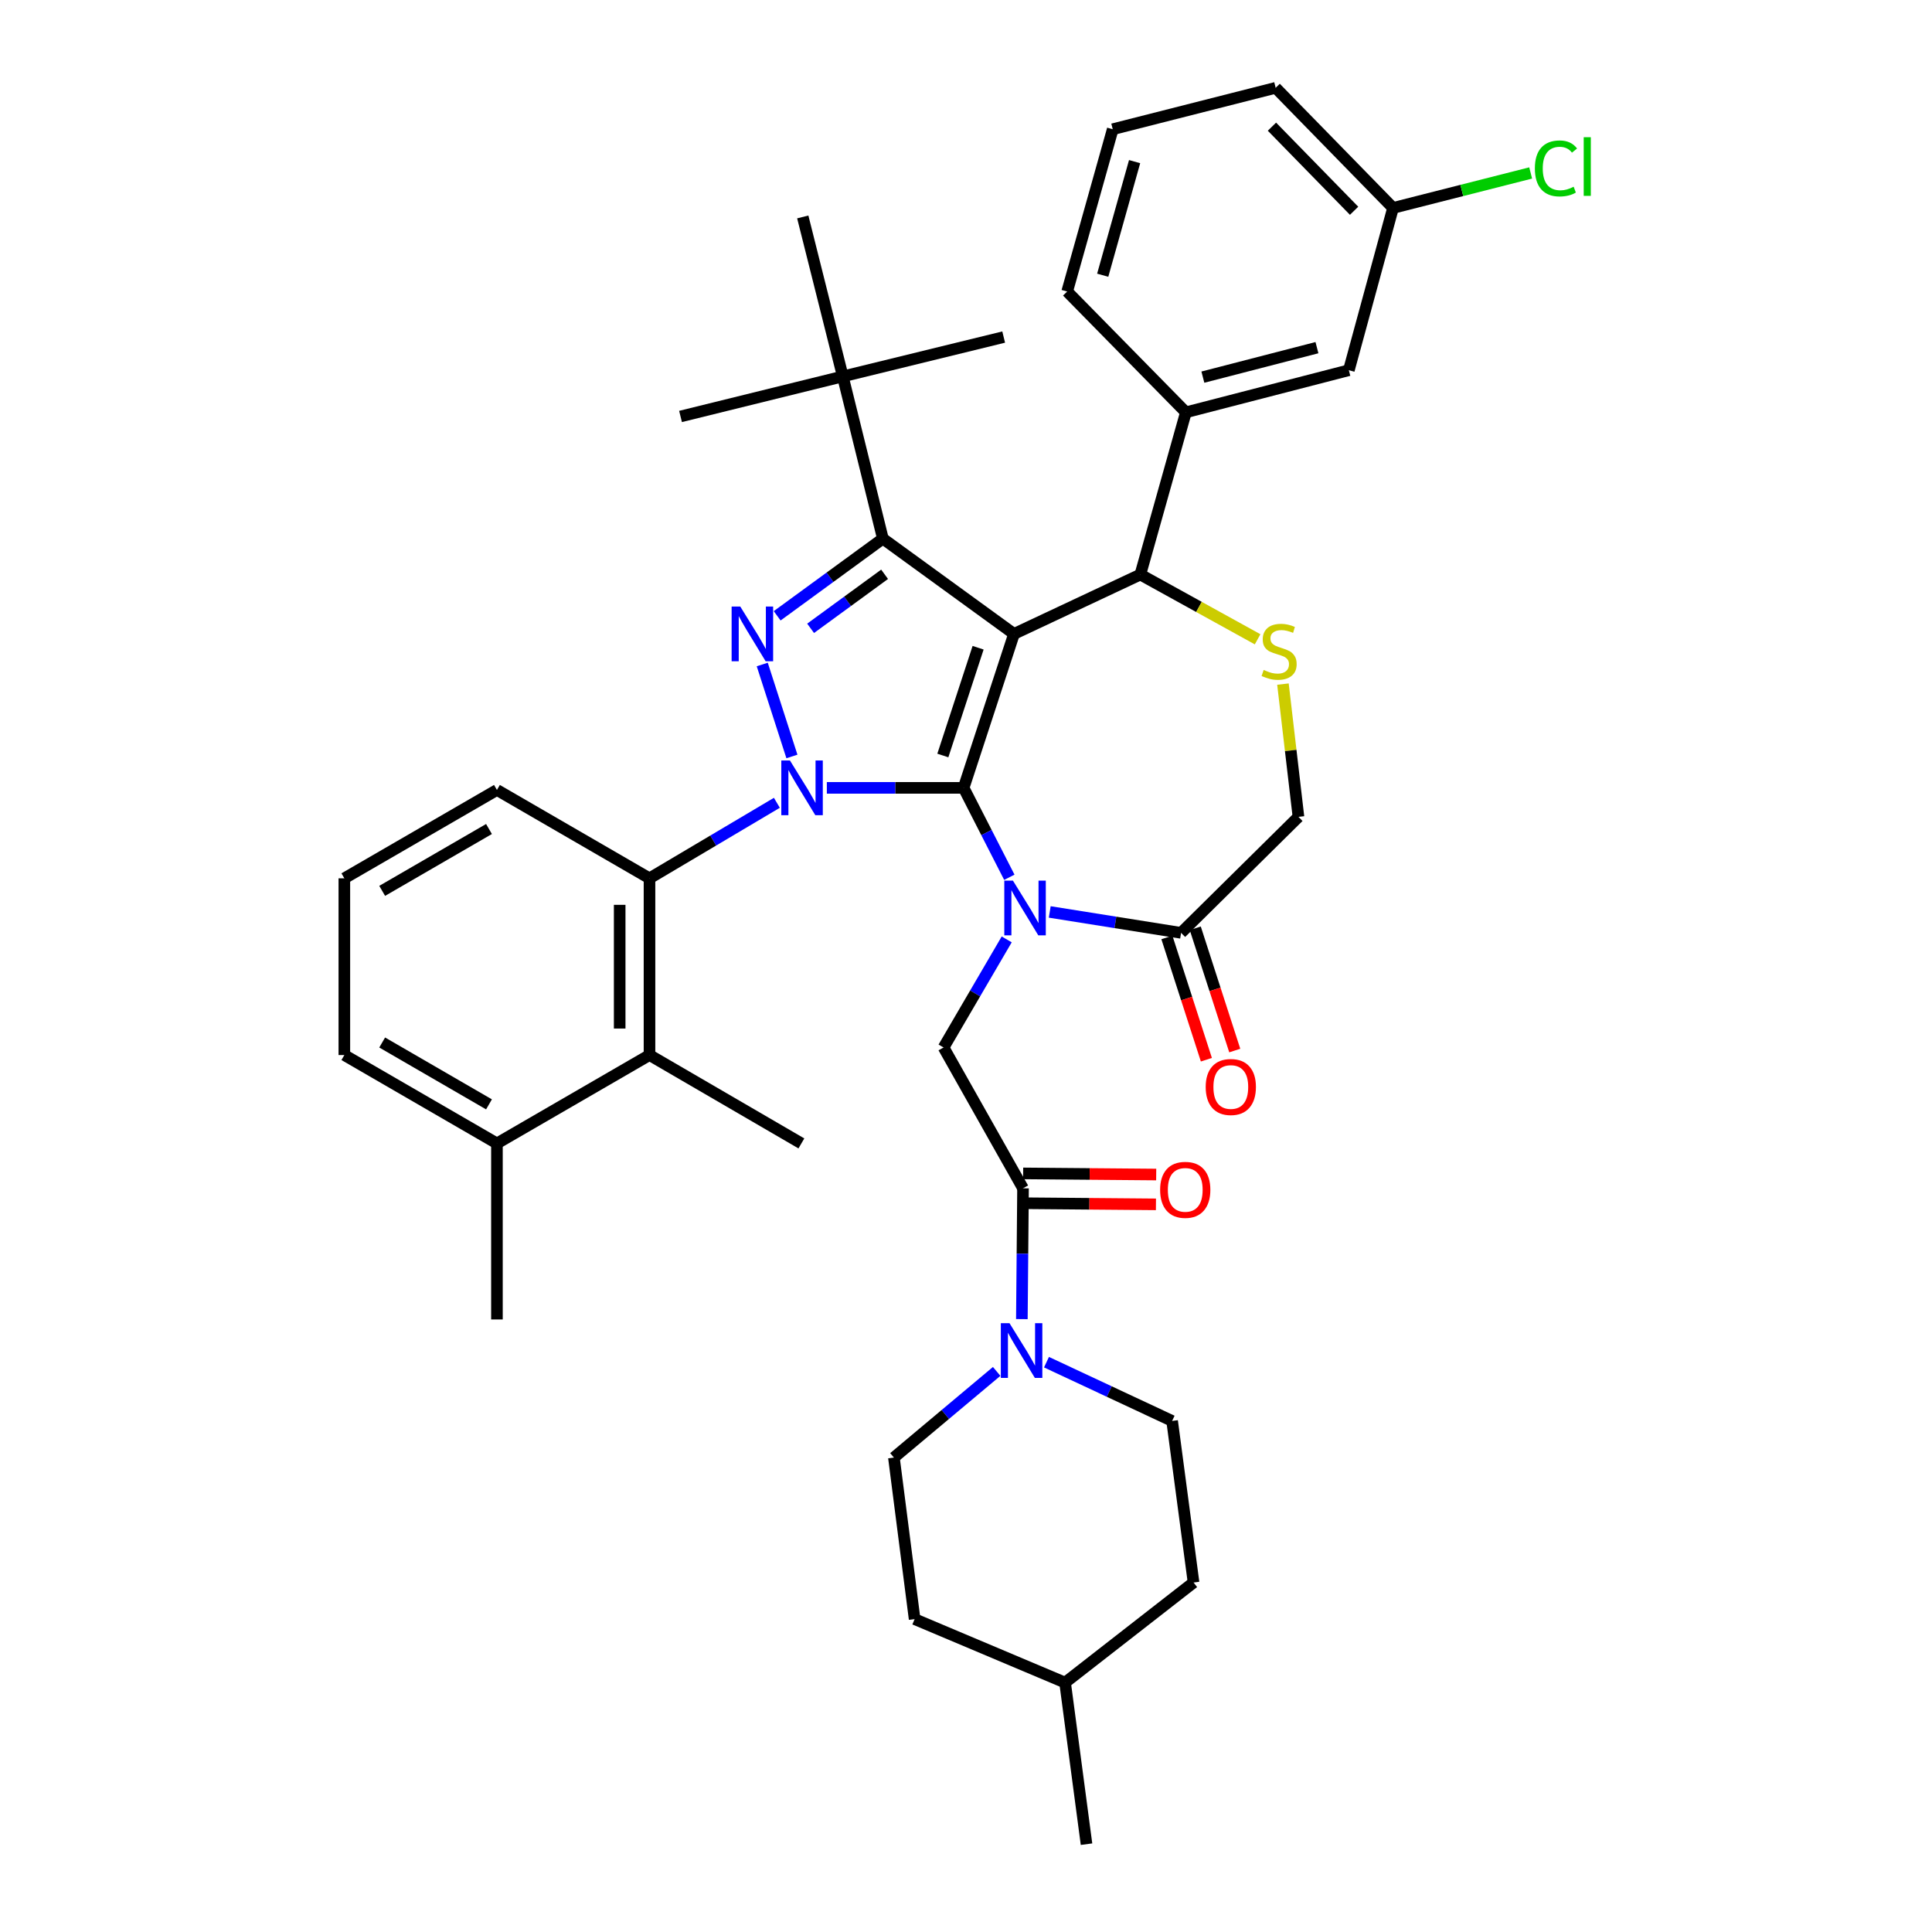 <?xml version='1.0' encoding='iso-8859-1'?>
<svg version='1.1' baseProfile='full'
              xmlns='http://www.w3.org/2000/svg'
                      xmlns:rdkit='http://www.rdkit.org/xml'
                      xmlns:xlink='http://www.w3.org/1999/xlink'
                  xml:space='preserve'
width='1000px' height='1000px' viewBox='0 0 1000 1000'>
<!-- END OF HEADER -->
<rect style='opacity:1.0;fill:#FFFFFF;stroke:none' width='1000' height='1000' x='0' y='0'> </rect>
<path class='bond-0' d='M 498.77,407.798 L 524.843,328.114' style='fill:none;fill-rule:evenodd;stroke:#000000;stroke-width:6px;stroke-linecap:butt;stroke-linejoin:miter;stroke-opacity:1' />
<path class='bond-0' d='M 488.014,391.046 L 506.265,335.267' style='fill:none;fill-rule:evenodd;stroke:#000000;stroke-width:6px;stroke-linecap:butt;stroke-linejoin:miter;stroke-opacity:1' />
<path class='bond-1' d='M 498.77,407.798 L 463.372,407.798' style='fill:none;fill-rule:evenodd;stroke:#000000;stroke-width:6px;stroke-linecap:butt;stroke-linejoin:miter;stroke-opacity:1' />
<path class='bond-1' d='M 463.372,407.798 L 427.973,407.798' style='fill:none;fill-rule:evenodd;stroke:#0000FF;stroke-width:6px;stroke-linecap:butt;stroke-linejoin:miter;stroke-opacity:1' />
<path class='bond-2' d='M 498.77,407.798 L 510.6,430.938' style='fill:none;fill-rule:evenodd;stroke:#000000;stroke-width:6px;stroke-linecap:butt;stroke-linejoin:miter;stroke-opacity:1' />
<path class='bond-2' d='M 510.6,430.938 L 522.43,454.077' style='fill:none;fill-rule:evenodd;stroke:#0000FF;stroke-width:6px;stroke-linecap:butt;stroke-linejoin:miter;stroke-opacity:1' />
<path class='bond-4' d='M 524.843,328.114 L 456.973,278.797' style='fill:none;fill-rule:evenodd;stroke:#000000;stroke-width:6px;stroke-linecap:butt;stroke-linejoin:miter;stroke-opacity:1' />
<path class='bond-5' d='M 524.843,328.114 L 590.235,297.385' style='fill:none;fill-rule:evenodd;stroke:#000000;stroke-width:6px;stroke-linecap:butt;stroke-linejoin:miter;stroke-opacity:1' />
<path class='bond-3' d='M 409.898,391.545 L 394.536,343.94' style='fill:none;fill-rule:evenodd;stroke:#0000FF;stroke-width:6px;stroke-linecap:butt;stroke-linejoin:miter;stroke-opacity:1' />
<path class='bond-6' d='M 402.107,415.527 L 369.143,435.073' style='fill:none;fill-rule:evenodd;stroke:#0000FF;stroke-width:6px;stroke-linecap:butt;stroke-linejoin:miter;stroke-opacity:1' />
<path class='bond-6' d='M 369.143,435.073 L 336.178,454.619' style='fill:none;fill-rule:evenodd;stroke:#000000;stroke-width:6px;stroke-linecap:butt;stroke-linejoin:miter;stroke-opacity:1' />
<path class='bond-7' d='M 521.068,486.234 L 504.728,514.204' style='fill:none;fill-rule:evenodd;stroke:#0000FF;stroke-width:6px;stroke-linecap:butt;stroke-linejoin:miter;stroke-opacity:1' />
<path class='bond-7' d='M 504.728,514.204 L 488.388,542.174' style='fill:none;fill-rule:evenodd;stroke:#000000;stroke-width:6px;stroke-linecap:butt;stroke-linejoin:miter;stroke-opacity:1' />
<path class='bond-8' d='M 543.346,472.019 L 577.336,477.432' style='fill:none;fill-rule:evenodd;stroke:#0000FF;stroke-width:6px;stroke-linecap:butt;stroke-linejoin:miter;stroke-opacity:1' />
<path class='bond-8' d='M 577.336,477.432 L 611.327,482.844' style='fill:none;fill-rule:evenodd;stroke:#000000;stroke-width:6px;stroke-linecap:butt;stroke-linejoin:miter;stroke-opacity:1' />
<path class='bond-39' d='M 402.26,318.745 L 429.617,298.771' style='fill:none;fill-rule:evenodd;stroke:#0000FF;stroke-width:6px;stroke-linecap:butt;stroke-linejoin:miter;stroke-opacity:1' />
<path class='bond-39' d='M 429.617,298.771 L 456.973,278.797' style='fill:none;fill-rule:evenodd;stroke:#000000;stroke-width:6px;stroke-linecap:butt;stroke-linejoin:miter;stroke-opacity:1' />
<path class='bond-39' d='M 419.568,325.217 L 438.717,311.235' style='fill:none;fill-rule:evenodd;stroke:#0000FF;stroke-width:6px;stroke-linecap:butt;stroke-linejoin:miter;stroke-opacity:1' />
<path class='bond-39' d='M 438.717,311.235 L 457.867,297.254' style='fill:none;fill-rule:evenodd;stroke:#000000;stroke-width:6px;stroke-linecap:butt;stroke-linejoin:miter;stroke-opacity:1' />
<path class='bond-14' d='M 456.973,278.797 L 436.234,194.835' style='fill:none;fill-rule:evenodd;stroke:#000000;stroke-width:6px;stroke-linecap:butt;stroke-linejoin:miter;stroke-opacity:1' />
<path class='bond-9' d='M 590.235,297.385 L 620.585,314.143' style='fill:none;fill-rule:evenodd;stroke:#000000;stroke-width:6px;stroke-linecap:butt;stroke-linejoin:miter;stroke-opacity:1' />
<path class='bond-9' d='M 620.585,314.143 L 650.935,330.901' style='fill:none;fill-rule:evenodd;stroke:#CCCC00;stroke-width:6px;stroke-linecap:butt;stroke-linejoin:miter;stroke-opacity:1' />
<path class='bond-13' d='M 590.235,297.385 L 613.813,213.414' style='fill:none;fill-rule:evenodd;stroke:#000000;stroke-width:6px;stroke-linecap:butt;stroke-linejoin:miter;stroke-opacity:1' />
<path class='bond-12' d='M 336.178,454.619 L 336.178,546.092' style='fill:none;fill-rule:evenodd;stroke:#000000;stroke-width:6px;stroke-linecap:butt;stroke-linejoin:miter;stroke-opacity:1' />
<path class='bond-12' d='M 320.745,468.34 L 320.745,532.371' style='fill:none;fill-rule:evenodd;stroke:#000000;stroke-width:6px;stroke-linecap:butt;stroke-linejoin:miter;stroke-opacity:1' />
<path class='bond-23' d='M 336.178,454.619 L 257.214,408.878' style='fill:none;fill-rule:evenodd;stroke:#000000;stroke-width:6px;stroke-linecap:butt;stroke-linejoin:miter;stroke-opacity:1' />
<path class='bond-10' d='M 488.388,542.174 L 529.516,615.068' style='fill:none;fill-rule:evenodd;stroke:#000000;stroke-width:6px;stroke-linecap:butt;stroke-linejoin:miter;stroke-opacity:1' />
<path class='bond-15' d='M 611.327,482.844 L 672.08,422.811' style='fill:none;fill-rule:evenodd;stroke:#000000;stroke-width:6px;stroke-linecap:butt;stroke-linejoin:miter;stroke-opacity:1' />
<path class='bond-17' d='M 603.984,485.215 L 614.202,516.859' style='fill:none;fill-rule:evenodd;stroke:#000000;stroke-width:6px;stroke-linecap:butt;stroke-linejoin:miter;stroke-opacity:1' />
<path class='bond-17' d='M 614.202,516.859 L 624.421,548.503' style='fill:none;fill-rule:evenodd;stroke:#FF0000;stroke-width:6px;stroke-linecap:butt;stroke-linejoin:miter;stroke-opacity:1' />
<path class='bond-17' d='M 618.669,480.473 L 628.888,512.116' style='fill:none;fill-rule:evenodd;stroke:#000000;stroke-width:6px;stroke-linecap:butt;stroke-linejoin:miter;stroke-opacity:1' />
<path class='bond-17' d='M 628.888,512.116 L 639.107,543.76' style='fill:none;fill-rule:evenodd;stroke:#FF0000;stroke-width:6px;stroke-linecap:butt;stroke-linejoin:miter;stroke-opacity:1' />
<path class='bond-40' d='M 664.055,354.086 L 668.068,388.448' style='fill:none;fill-rule:evenodd;stroke:#CCCC00;stroke-width:6px;stroke-linecap:butt;stroke-linejoin:miter;stroke-opacity:1' />
<path class='bond-40' d='M 668.068,388.448 L 672.08,422.811' style='fill:none;fill-rule:evenodd;stroke:#000000;stroke-width:6px;stroke-linecap:butt;stroke-linejoin:miter;stroke-opacity:1' />
<path class='bond-11' d='M 529.516,615.068 L 529.215,648.92' style='fill:none;fill-rule:evenodd;stroke:#000000;stroke-width:6px;stroke-linecap:butt;stroke-linejoin:miter;stroke-opacity:1' />
<path class='bond-11' d='M 529.215,648.92 L 528.914,682.772' style='fill:none;fill-rule:evenodd;stroke:#0000FF;stroke-width:6px;stroke-linecap:butt;stroke-linejoin:miter;stroke-opacity:1' />
<path class='bond-16' d='M 529.45,622.784 L 563.882,623.076' style='fill:none;fill-rule:evenodd;stroke:#000000;stroke-width:6px;stroke-linecap:butt;stroke-linejoin:miter;stroke-opacity:1' />
<path class='bond-16' d='M 563.882,623.076 L 598.314,623.368' style='fill:none;fill-rule:evenodd;stroke:#FF0000;stroke-width:6px;stroke-linecap:butt;stroke-linejoin:miter;stroke-opacity:1' />
<path class='bond-16' d='M 529.581,607.352 L 564.013,607.644' style='fill:none;fill-rule:evenodd;stroke:#000000;stroke-width:6px;stroke-linecap:butt;stroke-linejoin:miter;stroke-opacity:1' />
<path class='bond-16' d='M 564.013,607.644 L 598.445,607.936' style='fill:none;fill-rule:evenodd;stroke:#FF0000;stroke-width:6px;stroke-linecap:butt;stroke-linejoin:miter;stroke-opacity:1' />
<path class='bond-19' d='M 515.874,709.842 L 489.279,732.138' style='fill:none;fill-rule:evenodd;stroke:#0000FF;stroke-width:6px;stroke-linecap:butt;stroke-linejoin:miter;stroke-opacity:1' />
<path class='bond-19' d='M 489.279,732.138 L 462.684,754.434' style='fill:none;fill-rule:evenodd;stroke:#000000;stroke-width:6px;stroke-linecap:butt;stroke-linejoin:miter;stroke-opacity:1' />
<path class='bond-20' d='M 541.66,705.06 L 574.174,720.269' style='fill:none;fill-rule:evenodd;stroke:#0000FF;stroke-width:6px;stroke-linecap:butt;stroke-linejoin:miter;stroke-opacity:1' />
<path class='bond-20' d='M 574.174,720.269 L 606.688,735.478' style='fill:none;fill-rule:evenodd;stroke:#000000;stroke-width:6px;stroke-linecap:butt;stroke-linejoin:miter;stroke-opacity:1' />
<path class='bond-21' d='M 336.178,546.092 L 257.214,591.833' style='fill:none;fill-rule:evenodd;stroke:#000000;stroke-width:6px;stroke-linecap:butt;stroke-linejoin:miter;stroke-opacity:1' />
<path class='bond-29' d='M 336.178,546.092 L 414.799,591.833' style='fill:none;fill-rule:evenodd;stroke:#000000;stroke-width:6px;stroke-linecap:butt;stroke-linejoin:miter;stroke-opacity:1' />
<path class='bond-18' d='M 613.813,213.414 L 698.161,191.62' style='fill:none;fill-rule:evenodd;stroke:#000000;stroke-width:6px;stroke-linecap:butt;stroke-linejoin:miter;stroke-opacity:1' />
<path class='bond-18' d='M 622.604,195.203 L 681.648,179.947' style='fill:none;fill-rule:evenodd;stroke:#000000;stroke-width:6px;stroke-linecap:butt;stroke-linejoin:miter;stroke-opacity:1' />
<path class='bond-28' d='M 613.813,213.414 L 552.365,150.886' style='fill:none;fill-rule:evenodd;stroke:#000000;stroke-width:6px;stroke-linecap:butt;stroke-linejoin:miter;stroke-opacity:1' />
<path class='bond-32' d='M 436.234,194.835 L 415.511,112.287' style='fill:none;fill-rule:evenodd;stroke:#000000;stroke-width:6px;stroke-linecap:butt;stroke-linejoin:miter;stroke-opacity:1' />
<path class='bond-33' d='M 436.234,194.835 L 352.245,215.558' style='fill:none;fill-rule:evenodd;stroke:#000000;stroke-width:6px;stroke-linecap:butt;stroke-linejoin:miter;stroke-opacity:1' />
<path class='bond-34' d='M 436.234,194.835 L 519.502,174.464' style='fill:none;fill-rule:evenodd;stroke:#000000;stroke-width:6px;stroke-linecap:butt;stroke-linejoin:miter;stroke-opacity:1' />
<path class='bond-22' d='M 698.161,191.62 L 721.028,107.631' style='fill:none;fill-rule:evenodd;stroke:#000000;stroke-width:6px;stroke-linecap:butt;stroke-linejoin:miter;stroke-opacity:1' />
<path class='bond-24' d='M 462.684,754.434 L 473.409,838.054' style='fill:none;fill-rule:evenodd;stroke:#000000;stroke-width:6px;stroke-linecap:butt;stroke-linejoin:miter;stroke-opacity:1' />
<path class='bond-25' d='M 606.688,735.478 L 617.783,819.106' style='fill:none;fill-rule:evenodd;stroke:#000000;stroke-width:6px;stroke-linecap:butt;stroke-linejoin:miter;stroke-opacity:1' />
<path class='bond-36' d='M 257.214,591.833 L 257.214,682.955' style='fill:none;fill-rule:evenodd;stroke:#000000;stroke-width:6px;stroke-linecap:butt;stroke-linejoin:miter;stroke-opacity:1' />
<path class='bond-41' d='M 257.214,591.833 L 178.233,546.092' style='fill:none;fill-rule:evenodd;stroke:#000000;stroke-width:6px;stroke-linecap:butt;stroke-linejoin:miter;stroke-opacity:1' />
<path class='bond-41' d='M 253.101,571.617 L 197.814,539.599' style='fill:none;fill-rule:evenodd;stroke:#000000;stroke-width:6px;stroke-linecap:butt;stroke-linejoin:miter;stroke-opacity:1' />
<path class='bond-26' d='M 721.028,107.631 L 756.65,98.578' style='fill:none;fill-rule:evenodd;stroke:#000000;stroke-width:6px;stroke-linecap:butt;stroke-linejoin:miter;stroke-opacity:1' />
<path class='bond-26' d='M 756.65,98.578 L 792.272,89.525' style='fill:none;fill-rule:evenodd;stroke:#00CC00;stroke-width:6px;stroke-linecap:butt;stroke-linejoin:miter;stroke-opacity:1' />
<path class='bond-42' d='M 721.028,107.631 L 660.283,45.455' style='fill:none;fill-rule:evenodd;stroke:#000000;stroke-width:6px;stroke-linecap:butt;stroke-linejoin:miter;stroke-opacity:1' />
<path class='bond-42' d='M 700.877,109.09 L 658.355,65.566' style='fill:none;fill-rule:evenodd;stroke:#000000;stroke-width:6px;stroke-linecap:butt;stroke-linejoin:miter;stroke-opacity:1' />
<path class='bond-30' d='M 257.214,408.878 L 178.233,454.619' style='fill:none;fill-rule:evenodd;stroke:#000000;stroke-width:6px;stroke-linecap:butt;stroke-linejoin:miter;stroke-opacity:1' />
<path class='bond-30' d='M 253.101,429.094 L 197.814,461.113' style='fill:none;fill-rule:evenodd;stroke:#000000;stroke-width:6px;stroke-linecap:butt;stroke-linejoin:miter;stroke-opacity:1' />
<path class='bond-43' d='M 473.409,838.054 L 551.285,870.917' style='fill:none;fill-rule:evenodd;stroke:#000000;stroke-width:6px;stroke-linecap:butt;stroke-linejoin:miter;stroke-opacity:1' />
<path class='bond-27' d='M 617.783,819.106 L 551.285,870.917' style='fill:none;fill-rule:evenodd;stroke:#000000;stroke-width:6px;stroke-linecap:butt;stroke-linejoin:miter;stroke-opacity:1' />
<path class='bond-38' d='M 551.285,870.917 L 562.379,954.545' style='fill:none;fill-rule:evenodd;stroke:#000000;stroke-width:6px;stroke-linecap:butt;stroke-linejoin:miter;stroke-opacity:1' />
<path class='bond-31' d='M 552.365,150.886 L 575.951,66.889' style='fill:none;fill-rule:evenodd;stroke:#000000;stroke-width:6px;stroke-linecap:butt;stroke-linejoin:miter;stroke-opacity:1' />
<path class='bond-31' d='M 570.761,142.458 L 587.271,83.661' style='fill:none;fill-rule:evenodd;stroke:#000000;stroke-width:6px;stroke-linecap:butt;stroke-linejoin:miter;stroke-opacity:1' />
<path class='bond-35' d='M 178.233,454.619 L 178.233,546.092' style='fill:none;fill-rule:evenodd;stroke:#000000;stroke-width:6px;stroke-linecap:butt;stroke-linejoin:miter;stroke-opacity:1' />
<path class='bond-37' d='M 575.951,66.889 L 660.283,45.455' style='fill:none;fill-rule:evenodd;stroke:#000000;stroke-width:6px;stroke-linecap:butt;stroke-linejoin:miter;stroke-opacity:1' />
<path  class='atom-2' d='M 408.882 393.638
L 418.162 408.638
Q 419.082 410.118, 420.562 412.798
Q 422.042 415.478, 422.122 415.638
L 422.122 393.638
L 425.882 393.638
L 425.882 421.958
L 422.002 421.958
L 412.042 405.558
Q 410.882 403.638, 409.642 401.438
Q 408.442 399.238, 408.082 398.558
L 408.082 421.958
L 404.402 421.958
L 404.402 393.638
L 408.882 393.638
' fill='#0000FF'/>
<path  class='atom-3' d='M 524.302 455.823
L 533.582 470.823
Q 534.502 472.303, 535.982 474.983
Q 537.462 477.663, 537.542 477.823
L 537.542 455.823
L 541.302 455.823
L 541.302 484.143
L 537.422 484.143
L 527.462 467.743
Q 526.302 465.823, 525.062 463.623
Q 523.862 461.423, 523.502 460.743
L 523.502 484.143
L 519.822 484.143
L 519.822 455.823
L 524.302 455.823
' fill='#0000FF'/>
<path  class='atom-4' d='M 383.17 313.954
L 392.45 328.954
Q 393.37 330.434, 394.85 333.114
Q 396.33 335.794, 396.41 335.954
L 396.41 313.954
L 400.17 313.954
L 400.17 342.274
L 396.29 342.274
L 386.33 325.874
Q 385.17 323.954, 383.93 321.754
Q 382.73 319.554, 382.37 318.874
L 382.37 342.274
L 378.69 342.274
L 378.69 313.954
L 383.17 313.954
' fill='#0000FF'/>
<path  class='atom-10' d='M 654.066 346.767
Q 654.386 346.887, 655.706 347.447
Q 657.026 348.007, 658.466 348.367
Q 659.946 348.687, 661.386 348.687
Q 664.066 348.687, 665.626 347.407
Q 667.186 346.087, 667.186 343.807
Q 667.186 342.247, 666.386 341.287
Q 665.626 340.327, 664.426 339.807
Q 663.226 339.287, 661.226 338.687
Q 658.706 337.927, 657.186 337.207
Q 655.706 336.487, 654.626 334.967
Q 653.586 333.447, 653.586 330.887
Q 653.586 327.327, 655.986 325.127
Q 658.426 322.927, 663.226 322.927
Q 666.506 322.927, 670.226 324.487
L 669.306 327.567
Q 665.906 326.167, 663.346 326.167
Q 660.586 326.167, 659.066 327.327
Q 657.546 328.447, 657.586 330.407
Q 657.586 331.927, 658.346 332.847
Q 659.146 333.767, 660.266 334.287
Q 661.426 334.807, 663.346 335.407
Q 665.906 336.207, 667.426 337.007
Q 668.946 337.807, 670.026 339.447
Q 671.146 341.047, 671.146 343.807
Q 671.146 347.727, 668.506 349.847
Q 665.906 351.927, 661.546 351.927
Q 659.026 351.927, 657.106 351.367
Q 655.226 350.847, 652.986 349.927
L 654.066 346.767
' fill='#CCCC00'/>
<path  class='atom-12' d='M 522.51 684.871
L 531.79 699.871
Q 532.71 701.351, 534.19 704.031
Q 535.67 706.711, 535.75 706.871
L 535.75 684.871
L 539.51 684.871
L 539.51 713.191
L 535.63 713.191
L 525.67 696.791
Q 524.51 694.871, 523.27 692.671
Q 522.07 690.471, 521.71 689.791
L 521.71 713.191
L 518.03 713.191
L 518.03 684.871
L 522.51 684.871
' fill='#0000FF'/>
<path  class='atom-17' d='M 600.479 615.86
Q 600.479 609.06, 603.839 605.26
Q 607.199 601.46, 613.479 601.46
Q 619.759 601.46, 623.119 605.26
Q 626.479 609.06, 626.479 615.86
Q 626.479 622.74, 623.079 626.66
Q 619.679 630.54, 613.479 630.54
Q 607.239 630.54, 603.839 626.66
Q 600.479 622.78, 600.479 615.86
M 613.479 627.34
Q 617.799 627.34, 620.119 624.46
Q 622.479 621.54, 622.479 615.86
Q 622.479 610.3, 620.119 607.5
Q 617.799 604.66, 613.479 604.66
Q 609.159 604.66, 606.799 607.46
Q 604.479 610.26, 604.479 615.86
Q 604.479 621.58, 606.799 624.46
Q 609.159 627.34, 613.479 627.34
' fill='#FF0000'/>
<path  class='atom-18' d='M 624.065 562.625
Q 624.065 555.825, 627.425 552.025
Q 630.785 548.225, 637.065 548.225
Q 643.345 548.225, 646.705 552.025
Q 650.065 555.825, 650.065 562.625
Q 650.065 569.505, 646.665 573.425
Q 643.265 577.305, 637.065 577.305
Q 630.825 577.305, 627.425 573.425
Q 624.065 569.545, 624.065 562.625
M 637.065 574.105
Q 641.385 574.105, 643.705 571.225
Q 646.065 568.305, 646.065 562.625
Q 646.065 557.065, 643.705 554.265
Q 641.385 551.425, 637.065 551.425
Q 632.745 551.425, 630.385 554.225
Q 628.065 557.025, 628.065 562.625
Q 628.065 568.345, 630.385 571.225
Q 632.745 574.105, 637.065 574.105
' fill='#FF0000'/>
<path  class='atom-27' d='M 794.447 87.177
Q 794.447 80.137, 797.727 76.457
Q 801.047 72.737, 807.327 72.737
Q 813.167 72.737, 816.287 76.857
L 813.647 79.017
Q 811.367 76.017, 807.327 76.017
Q 803.047 76.017, 800.767 78.897
Q 798.527 81.737, 798.527 87.177
Q 798.527 92.777, 800.847 95.657
Q 803.207 98.537, 807.767 98.537
Q 810.887 98.537, 814.527 96.657
L 815.647 99.657
Q 814.167 100.617, 811.927 101.177
Q 809.687 101.737, 807.207 101.737
Q 801.047 101.737, 797.727 97.977
Q 794.447 94.217, 794.447 87.177
' fill='#00CC00'/>
<path  class='atom-27' d='M 819.727 71.017
L 823.407 71.017
L 823.407 101.377
L 819.727 101.377
L 819.727 71.017
' fill='#00CC00'/>
</svg>
